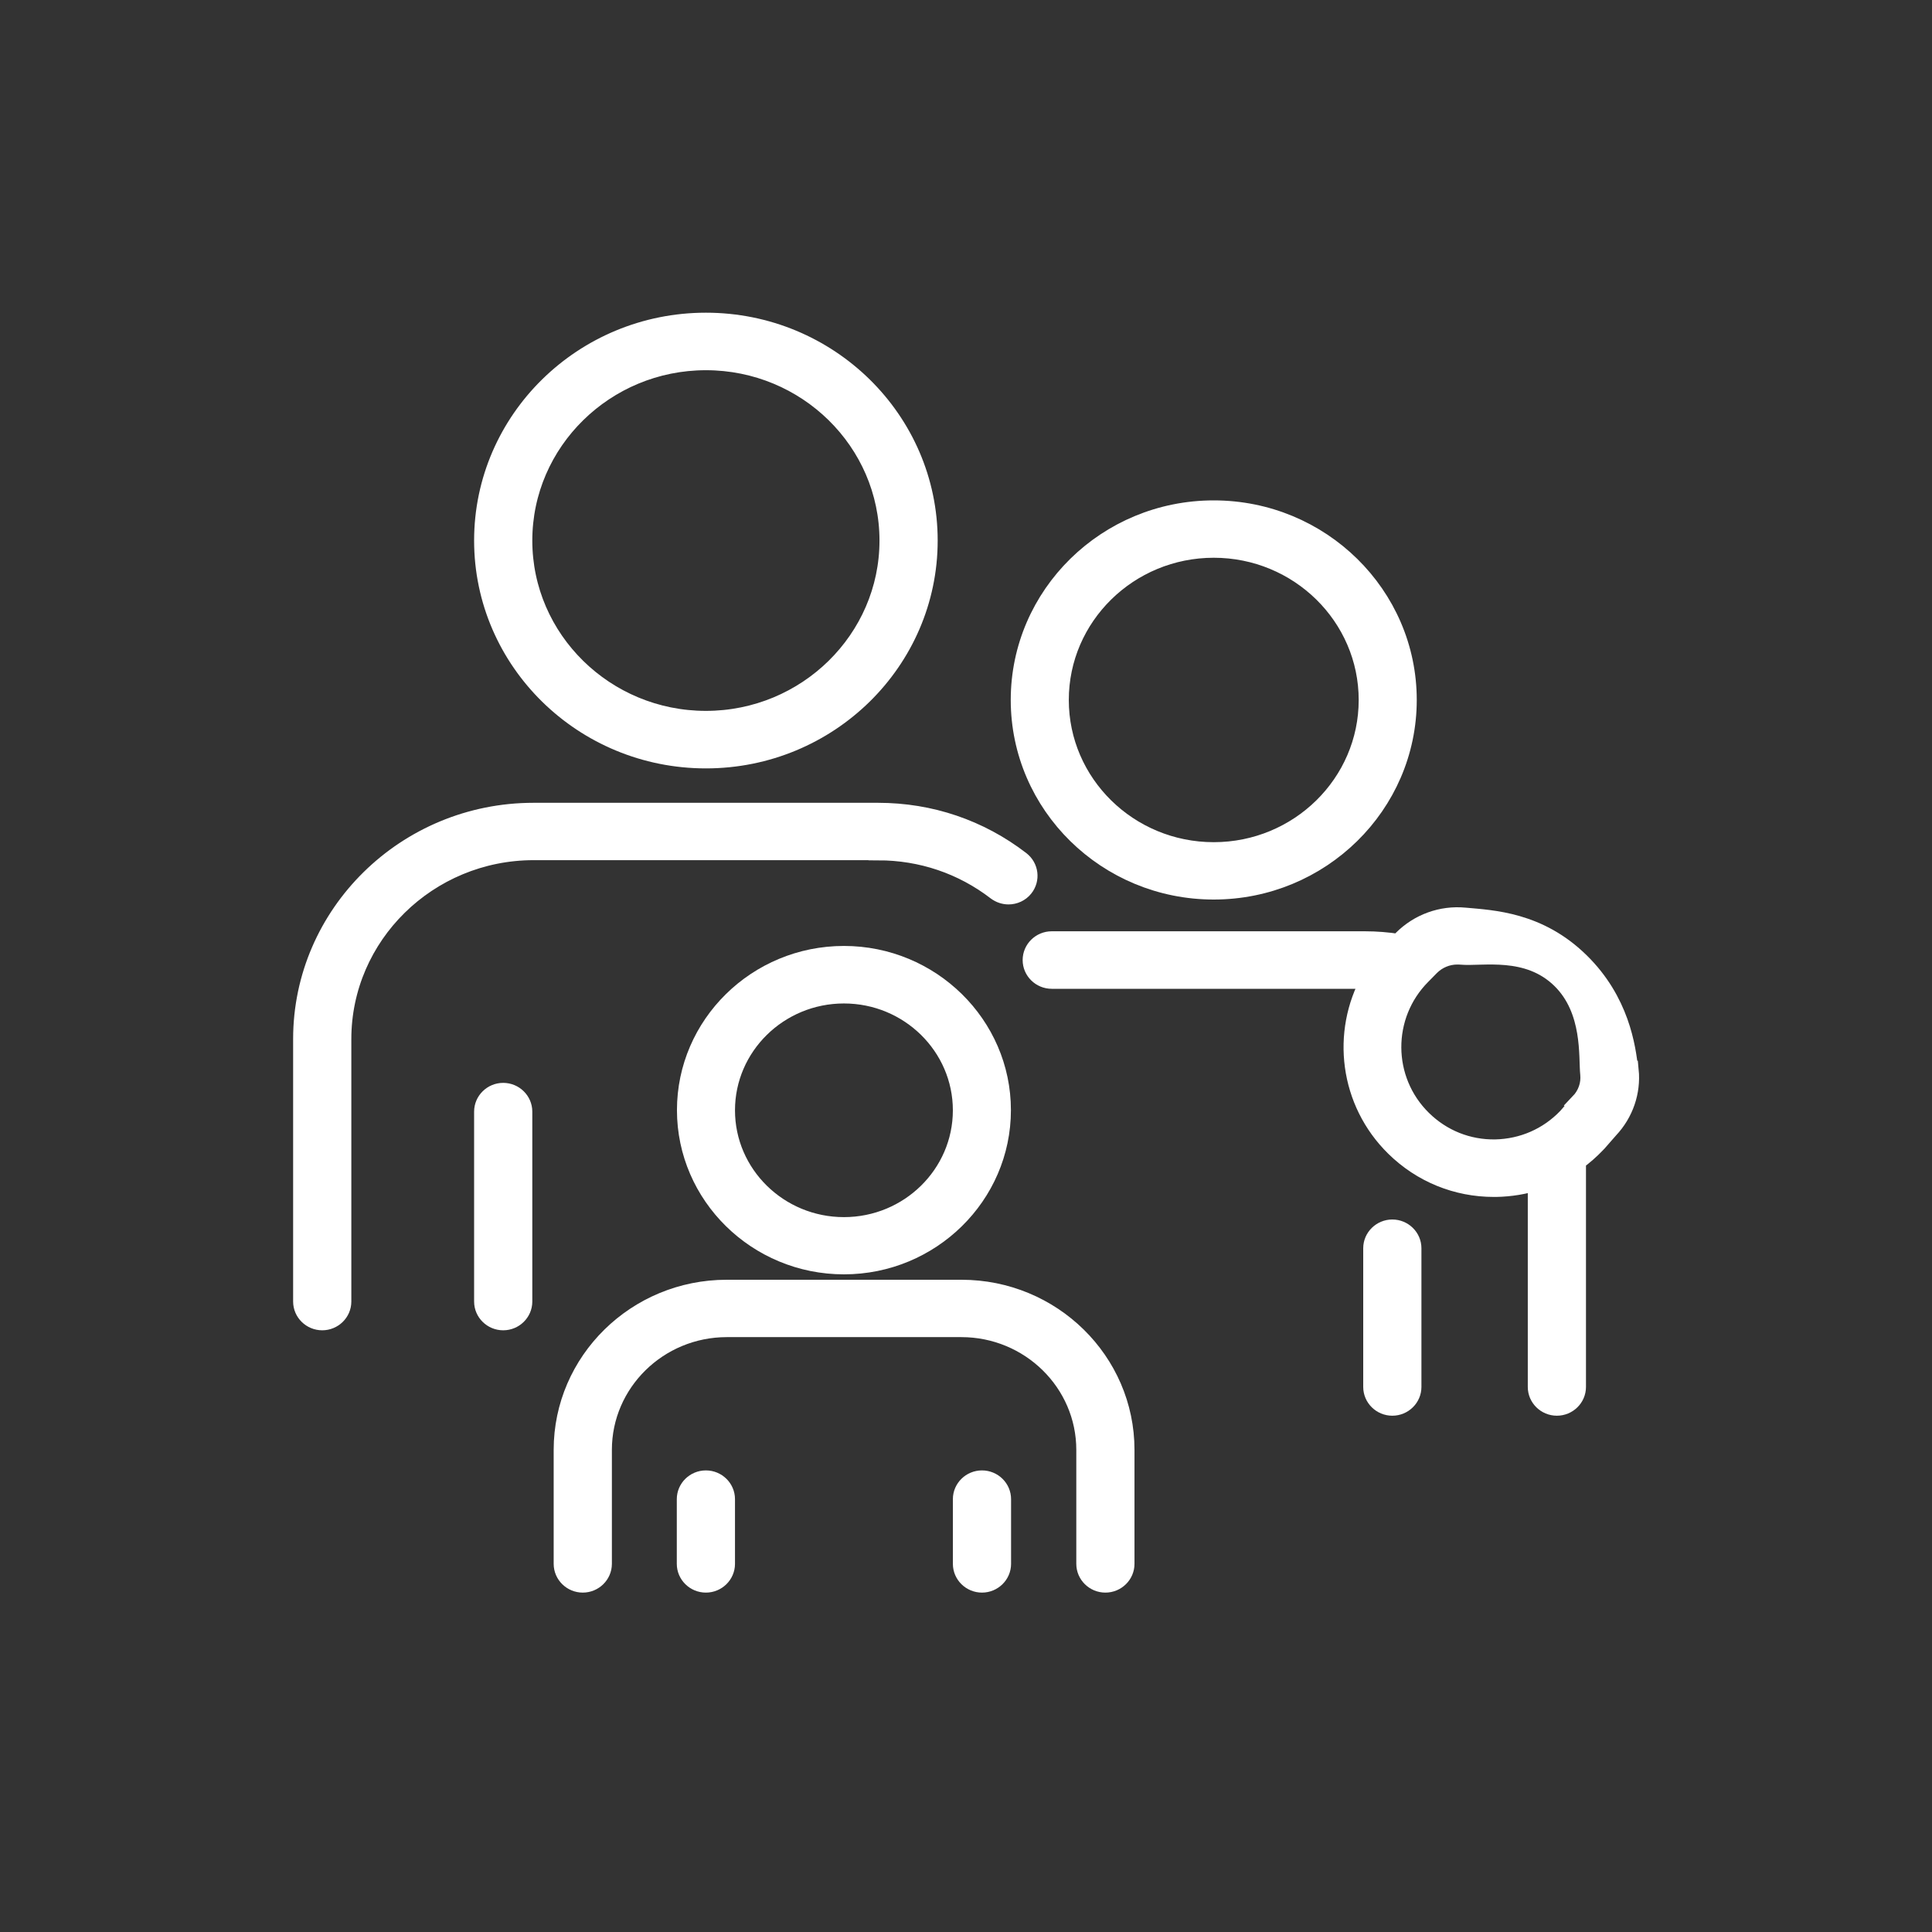 <svg width="100" height="100" viewBox="0 0 100 100" fill="none" xmlns="http://www.w3.org/2000/svg">
<rect x="0" y="0" width="100" height="100" fill="#333333" stroke="none"/>
<path d="M36.537 39.272C42.879 39.272 48.034 34.208 48.034 27.979C48.034 21.75 42.879 16.685 36.537 16.685C30.196 16.685 25.04 21.75 25.04 27.979C25.04 34.208 30.196 39.272 36.537 39.272ZM36.537 18.662C41.771 18.662 46.022 22.845 46.022 27.979C46.022 33.112 41.763 37.295 36.537 37.295C31.311 37.295 27.052 33.112 27.052 27.979C27.052 22.845 31.311 18.662 36.537 18.662Z" fill="white" stroke="white"/>
<path d="M84.297 55.4C84.172 54.189 83.829 51.818 81.777 49.803C79.632 47.696 77.246 47.608 75.818 47.478C74.617 47.363 73.447 47.792 72.597 48.642L72.402 48.841C71.817 48.749 71.224 48.703 70.639 48.703H54.438C53.885 48.703 53.432 49.148 53.432 49.692C53.432 50.236 53.885 50.68 54.438 50.68H70.639C70.748 50.68 70.85 50.68 70.959 50.68C69.406 53.454 69.828 57.024 72.207 59.361C73.587 60.717 75.397 61.453 77.323 61.453C77.362 61.453 77.409 61.453 77.448 61.453C78.181 61.437 78.899 61.322 79.578 61.1V71.788C79.578 72.332 80.03 72.777 80.584 72.777C81.138 72.777 81.59 72.332 81.59 71.788V60.081C81.957 59.813 82.3 59.514 82.62 59.177C82.627 59.169 82.635 59.154 82.651 59.147L83.275 58.434C84.055 57.606 84.429 56.503 84.32 55.4H84.297ZM81.777 57.101C81.777 57.101 81.762 57.124 81.746 57.131L81.122 57.844C80.139 58.871 78.821 59.445 77.401 59.476C75.974 59.499 74.632 58.963 73.611 57.959C71.52 55.906 71.505 52.542 73.572 50.466L74.016 50.014C74.391 49.638 74.898 49.424 75.428 49.424C75.49 49.424 75.553 49.424 75.615 49.431C76.715 49.531 79.085 48.987 80.809 50.68C82.439 52.282 82.198 54.703 82.292 55.591C82.347 56.135 82.159 56.679 81.762 57.093L81.777 57.101Z" fill="white" stroke="white"/>
<path d="M45.453 44.03C47.699 44.03 49.821 44.75 51.584 46.106C51.771 46.244 51.989 46.313 52.2 46.313C52.496 46.313 52.793 46.183 52.988 45.938C53.331 45.509 53.253 44.888 52.816 44.551C50.694 42.919 48.152 42.053 45.445 42.053H27.614C21.031 42.053 15.672 47.317 15.672 53.783V67.368C15.672 67.912 16.125 68.356 16.679 68.356C17.232 68.356 17.685 67.912 17.685 67.368V53.783C17.685 48.405 22.146 44.022 27.622 44.022H45.453V44.03Z" fill="white" stroke="white"/>
<path d="M26.046 56.549C25.492 56.549 25.04 56.994 25.04 57.538V67.368C25.04 67.912 25.492 68.356 26.046 68.356C26.6 68.356 27.052 67.912 27.052 67.368V57.538C27.052 56.994 26.6 56.549 26.046 56.549Z" fill="white" stroke="white"/>
<path d="M62.823 46.06C68.338 46.06 72.831 41.655 72.831 36.23C72.831 30.806 68.346 26.4 62.823 26.4C57.301 26.4 52.816 30.806 52.816 36.23C52.816 41.655 57.301 46.06 62.823 46.06ZM62.823 28.369C67.238 28.369 70.826 31.894 70.826 36.23C70.826 40.567 67.238 44.091 62.823 44.091C58.408 44.091 54.821 40.567 54.821 36.23C54.821 31.894 58.408 28.369 62.823 28.369Z" fill="white" stroke="white"/>
<path d="M72.066 63.621C71.513 63.621 71.06 64.066 71.06 64.609V71.788C71.06 72.332 71.513 72.777 72.066 72.777C72.62 72.777 73.073 72.332 73.073 71.788V64.609C73.073 64.066 72.62 63.621 72.066 63.621Z" fill="white" stroke="white"/>
<path d="M43.682 49.462C39.189 49.462 35.539 53.056 35.539 57.461C35.539 61.867 39.197 65.46 43.682 65.46C48.167 65.46 51.825 61.867 51.825 57.461C51.825 53.056 48.167 49.462 43.682 49.462ZM43.682 63.498C40.297 63.498 37.543 60.794 37.543 57.469C37.543 54.144 40.297 51.439 43.682 51.439C47.067 51.439 49.82 54.144 49.82 57.469C49.82 60.794 47.067 63.498 43.682 63.498Z" fill="white" stroke="white"/>
<path d="M36.537 76.608C35.983 76.608 35.531 77.052 35.531 77.596V80.944C35.531 81.488 35.983 81.933 36.537 81.933C37.091 81.933 37.543 81.488 37.543 80.944V77.596C37.543 77.052 37.091 76.608 36.537 76.608Z" fill="white" stroke="white"/>
<path d="M49.75 66.74H37.613C32.949 66.74 29.158 70.463 29.158 75.045V80.944C29.158 81.488 29.611 81.933 30.164 81.933C30.718 81.933 31.171 81.488 31.171 80.944V75.045C31.171 71.551 34.064 68.709 37.621 68.709H49.758C53.315 68.709 56.209 71.551 56.209 75.045V80.944C56.209 81.488 56.661 81.933 57.215 81.933C57.769 81.933 58.221 81.488 58.221 80.944V75.045C58.221 70.463 54.43 66.74 49.766 66.74H49.75Z" fill="white" stroke="white"/>
<path d="M50.827 76.608C50.273 76.608 49.821 77.052 49.821 77.596V80.944C49.821 81.488 50.273 81.933 50.827 81.933C51.381 81.933 51.833 81.488 51.833 80.944V77.596C51.833 77.052 51.381 76.608 50.827 76.608Z" fill="white" stroke="white"/>
</svg>
